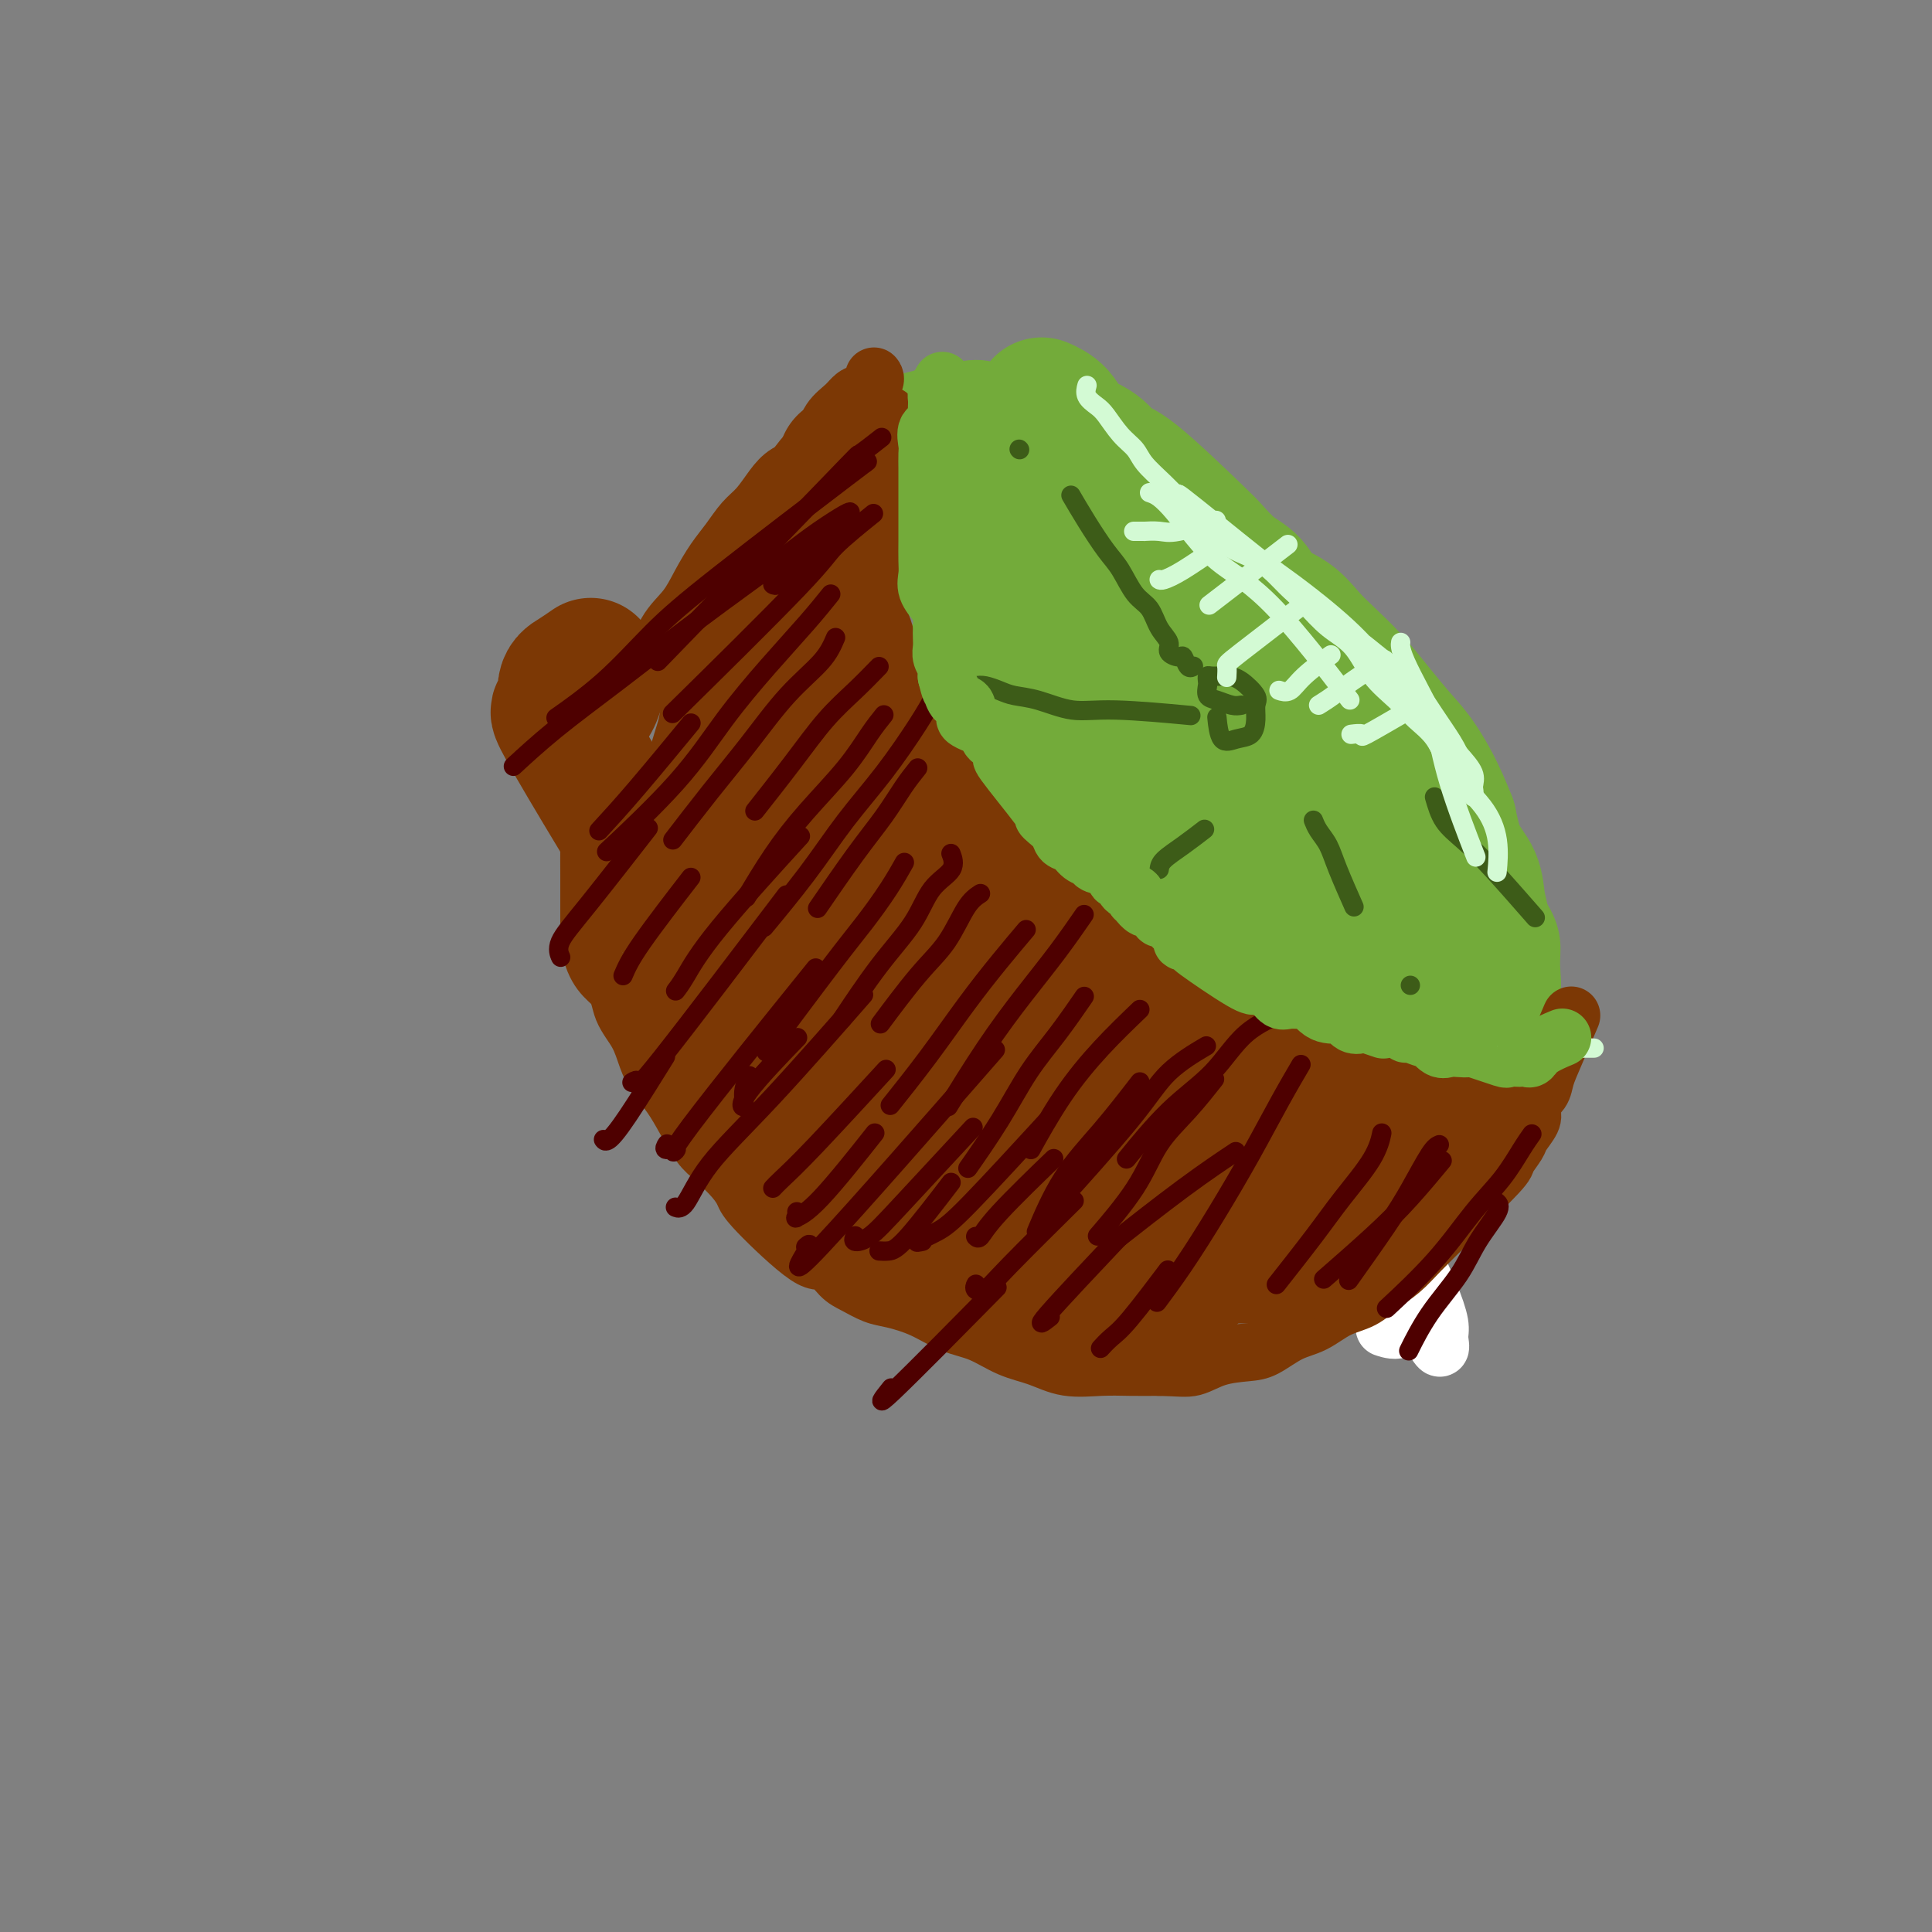 <svg viewBox='0 0 400 400' version='1.1' xmlns='http://www.w3.org/2000/svg' xmlns:xlink='http://www.w3.org/1999/xlink'><rect x="0" y="0" width="400" height="400" fill="#808080" stroke="none"/><g fill='none' stroke='rgb(255,255,255)' stroke-width='12' stroke-linecap='round' stroke-linejoin='round'><path d='M194,194c-0.697,-1.003 -1.394,-2.007 -2,-3c-0.606,-0.993 -1.123,-1.976 -2,-3c-0.877,-1.024 -2.116,-2.088 -3,-3c-0.884,-0.912 -1.414,-1.670 -2,-3c-0.586,-1.330 -1.229,-3.232 -2,-5c-0.771,-1.768 -1.669,-3.402 -2,-5c-0.331,-1.598 -0.096,-3.159 0,-5c0.096,-1.841 0.051,-3.963 0,-6c-0.051,-2.037 -0.110,-3.989 0,-6c0.110,-2.011 0.387,-4.082 1,-6c0.613,-1.918 1.561,-3.682 3,-5c1.439,-1.318 3.370,-2.190 5,-3c1.630,-0.810 2.958,-1.560 5,-2c2.042,-0.440 4.799,-0.572 7,0c2.201,0.572 3.848,1.849 6,3c2.152,1.151 4.811,2.177 7,4c2.189,1.823 3.908,4.445 6,7c2.092,2.555 4.557,5.044 7,8c2.443,2.956 4.862,6.380 7,9c2.138,2.620 3.993,4.438 6,7c2.007,2.562 4.167,5.869 6,9c1.833,3.131 3.339,6.085 5,9c1.661,2.915 3.476,5.791 5,9c1.524,3.209 2.756,6.750 4,10c1.244,3.250 2.499,6.208 4,9c1.501,2.792 3.248,5.419 5,8c1.752,2.581 3.510,5.118 5,8c1.490,2.882 2.711,6.109 4,9c1.289,2.891 2.644,5.445 4,8'/><path d='M283,256c8.262,16.524 7.917,18.333 7,19c-0.917,0.667 -2.405,0.190 -3,0c-0.595,-0.190 -0.298,-0.095 0,0'/><path d='M216,212c-0.697,-0.856 -1.394,-1.712 -2,-3c-0.606,-1.288 -1.122,-3.009 -2,-5c-0.878,-1.991 -2.120,-4.253 -3,-7c-0.880,-2.747 -1.399,-5.980 -2,-9c-0.601,-3.020 -1.283,-5.827 -2,-9c-0.717,-3.173 -1.469,-6.712 -2,-10c-0.531,-3.288 -0.842,-6.324 -1,-9c-0.158,-2.676 -0.164,-4.993 0,-7c0.164,-2.007 0.498,-3.704 1,-5c0.502,-1.296 1.172,-2.190 2,-3c0.828,-0.810 1.812,-1.536 3,-2c1.188,-0.464 2.578,-0.666 4,0c1.422,0.666 2.877,2.198 5,4c2.123,1.802 4.914,3.872 7,6c2.086,2.128 3.466,4.313 6,8c2.534,3.687 6.222,8.876 10,14c3.778,5.124 7.645,10.183 11,15c3.355,4.817 6.197,9.392 9,14c2.803,4.608 5.565,9.248 8,13c2.435,3.752 4.543,6.616 7,10c2.457,3.384 5.265,7.287 8,12c2.735,4.713 5.398,10.234 7,14c1.602,3.766 2.144,5.776 3,8c0.856,2.224 2.026,4.662 3,7c0.974,2.338 1.753,4.577 2,6c0.247,1.423 -0.037,2.031 0,3c0.037,0.969 0.395,2.299 0,2c-0.395,-0.299 -1.541,-2.228 -2,-3c-0.459,-0.772 -0.229,-0.386 0,0'/></g>
<g fill='none' stroke='rgb(115,171,58)' stroke-width='12' stroke-linecap='round' stroke-linejoin='round'><path d='M172,140c1.253,-0.652 2.506,-1.305 3,-2c0.494,-0.695 0.230,-1.434 2,-2c1.770,-0.566 5.575,-0.960 8,-1c2.425,-0.040 3.470,0.274 5,1c1.530,0.726 3.544,1.864 5,3c1.456,1.136 2.355,2.269 4,4c1.645,1.731 4.037,4.061 6,6c1.963,1.939 3.498,3.488 6,6c2.502,2.512 5.972,5.986 9,9c3.028,3.014 5.612,5.568 9,9c3.388,3.432 7.578,7.743 12,12c4.422,4.257 9.076,8.461 13,12c3.924,3.539 7.117,6.414 11,9c3.883,2.586 8.456,4.882 12,7c3.544,2.118 6.058,4.059 9,5c2.942,0.941 6.313,0.883 9,1c2.687,0.117 4.692,0.409 7,0c2.308,-0.409 4.921,-1.518 7,-3c2.079,-1.482 3.624,-3.337 5,-5c1.376,-1.663 2.581,-3.134 3,-5c0.419,-1.866 0.051,-4.127 0,-6c-0.051,-1.873 0.215,-3.358 0,-5c-0.215,-1.642 -0.909,-3.440 -2,-5c-1.091,-1.560 -2.577,-2.882 -4,-5c-1.423,-2.118 -2.784,-5.032 -4,-8c-1.216,-2.968 -2.289,-5.991 -4,-9c-1.711,-3.009 -4.060,-6.002 -6,-9c-1.940,-2.998 -3.470,-5.999 -5,-9'/><path d='M292,150c-4.889,-8.147 -4.612,-6.014 -6,-7c-1.388,-0.986 -4.442,-5.091 -7,-8c-2.558,-2.909 -4.621,-4.622 -7,-7c-2.379,-2.378 -5.075,-5.423 -8,-8c-2.925,-2.577 -6.078,-4.688 -9,-7c-2.922,-2.312 -5.614,-4.824 -8,-7c-2.386,-2.176 -4.467,-4.016 -7,-6c-2.533,-1.984 -5.519,-4.114 -8,-6c-2.481,-1.886 -4.459,-3.529 -7,-5c-2.541,-1.471 -5.646,-2.771 -8,-4c-2.354,-1.229 -3.956,-2.388 -6,-3c-2.044,-0.612 -4.531,-0.678 -6,-1c-1.469,-0.322 -1.920,-0.900 -7,0c-5.080,0.900 -14.787,3.278 -19,5c-4.213,1.722 -2.931,2.788 -3,4c-0.069,1.212 -1.489,2.571 -2,4c-0.511,1.429 -0.112,2.927 0,5c0.112,2.073 -0.063,4.721 0,7c0.063,2.279 0.363,4.191 1,7c0.637,2.809 1.611,6.517 2,8c0.389,1.483 0.195,0.742 0,0'/></g>
<g fill='none' stroke='rgb(115,171,58)' stroke-width='28' stroke-linecap='round' stroke-linejoin='round'><path d='M200,91c-1.089,0.023 -2.178,0.046 -3,0c-0.822,-0.046 -1.375,-0.162 -2,0c-0.625,0.162 -1.320,0.602 -2,1c-0.680,0.398 -1.345,0.755 -2,1c-0.655,0.245 -1.300,0.379 -2,1c-0.700,0.621 -1.453,1.728 -2,2c-0.547,0.272 -0.886,-0.290 -1,0c-0.114,0.290 -0.001,1.431 0,2c0.001,0.569 -0.110,0.567 0,1c0.110,0.433 0.441,1.301 1,2c0.559,0.699 1.347,1.229 2,2c0.653,0.771 1.170,1.784 2,3c0.830,1.216 1.972,2.634 3,4c1.028,1.366 1.943,2.680 3,4c1.057,1.320 2.258,2.648 3,4c0.742,1.352 1.026,2.729 2,4c0.974,1.271 2.637,2.437 4,4c1.363,1.563 2.425,3.524 4,5c1.575,1.476 3.662,2.466 5,4c1.338,1.534 1.928,3.613 3,5c1.072,1.387 2.625,2.084 4,3c1.375,0.916 2.572,2.052 4,3c1.428,0.948 3.088,1.708 4,3c0.912,1.292 1.076,3.114 2,4c0.924,0.886 2.610,0.834 4,2c1.390,1.166 2.486,3.550 4,5c1.514,1.450 3.446,1.967 5,3c1.554,1.033 2.730,2.581 4,4c1.270,1.419 2.635,2.710 4,4'/><path d='M253,171c7.296,6.712 8.036,7.992 9,9c0.964,1.008 2.150,1.742 3,3c0.850,1.258 1.362,3.038 2,4c0.638,0.962 1.401,1.105 4,3c2.599,1.895 7.033,5.540 9,7c1.967,1.460 1.468,0.734 2,1c0.532,0.266 2.094,1.523 3,2c0.906,0.477 1.156,0.175 2,0c0.844,-0.175 2.281,-0.224 3,0c0.719,0.224 0.720,0.722 1,0c0.280,-0.722 0.841,-2.664 1,-4c0.159,-1.336 -0.082,-2.068 0,-3c0.082,-0.932 0.487,-2.065 0,-3c-0.487,-0.935 -1.865,-1.672 -3,-3c-1.135,-1.328 -2.025,-3.245 -3,-5c-0.975,-1.755 -2.034,-3.346 -3,-5c-0.966,-1.654 -1.839,-3.371 -3,-5c-1.161,-1.629 -2.608,-3.169 -4,-5c-1.392,-1.831 -2.727,-3.951 -4,-6c-1.273,-2.049 -2.482,-4.026 -4,-6c-1.518,-1.974 -3.343,-3.945 -5,-6c-1.657,-2.055 -3.146,-4.194 -5,-6c-1.854,-1.806 -4.074,-3.278 -6,-5c-1.926,-1.722 -3.557,-3.694 -5,-5c-1.443,-1.306 -2.698,-1.944 -4,-3c-1.302,-1.056 -2.651,-2.528 -4,-4'/><path d='M239,126c-3.593,-3.150 -3.076,-2.523 -4,-3c-0.924,-0.477 -3.290,-2.056 -5,-3c-1.710,-0.944 -2.765,-1.254 -4,-2c-1.235,-0.746 -2.651,-1.929 -4,-3c-1.349,-1.071 -2.630,-2.031 -4,-3c-1.370,-0.969 -2.827,-1.946 -4,-3c-1.173,-1.054 -2.062,-2.184 -3,-3c-0.938,-0.816 -1.926,-1.316 -3,-2c-1.074,-0.684 -2.234,-1.551 -3,-2c-0.766,-0.449 -1.138,-0.481 -2,-1c-0.862,-0.519 -2.212,-1.525 -3,-2c-0.788,-0.475 -1.012,-0.419 -1,0c0.012,0.419 0.261,1.199 1,2c0.739,0.801 1.968,1.621 3,3c1.032,1.379 1.866,3.315 3,5c1.134,1.685 2.566,3.118 4,5c1.434,1.882 2.868,4.214 5,6c2.132,1.786 4.961,3.027 7,5c2.039,1.973 3.286,4.676 5,7c1.714,2.324 3.893,4.267 6,6c2.107,1.733 4.142,3.257 6,5c1.858,1.743 3.539,3.705 5,5c1.461,1.295 2.701,1.924 4,3c1.299,1.076 2.658,2.601 4,4c1.342,1.399 2.669,2.674 4,4c1.331,1.326 2.666,2.703 4,4c1.334,1.297 2.667,2.513 4,4c1.333,1.487 2.667,3.243 4,5'/><path d='M268,172c9.126,8.712 5.443,4.493 5,4c-0.443,-0.493 2.356,2.739 4,5c1.644,2.261 2.135,3.551 3,5c0.865,1.449 2.106,3.057 3,4c0.894,0.943 1.443,1.219 2,2c0.557,0.781 1.124,2.066 2,3c0.876,0.934 2.061,1.518 3,2c0.939,0.482 1.631,0.861 2,1c0.369,0.139 0.416,0.038 1,0c0.584,-0.038 1.705,-0.012 2,0c0.295,0.012 -0.237,0.011 0,0c0.237,-0.011 1.244,-0.033 2,0c0.756,0.033 1.260,0.122 2,0c0.740,-0.122 1.717,-0.453 2,0c0.283,0.453 -0.129,1.691 0,2c0.129,0.309 0.799,-0.310 1,0c0.201,0.310 -0.065,1.549 0,2c0.065,0.451 0.462,0.115 1,0c0.538,-0.115 1.216,-0.010 2,0c0.784,0.010 1.675,-0.075 2,0c0.325,0.075 0.084,0.310 0,0c-0.084,-0.310 -0.010,-1.166 0,-2c0.010,-0.834 -0.046,-1.645 0,-3c0.046,-1.355 0.192,-3.255 0,-5c-0.192,-1.745 -0.722,-3.334 -1,-5c-0.278,-1.666 -0.306,-3.410 -1,-5c-0.694,-1.590 -2.056,-3.026 -3,-5c-0.944,-1.974 -1.472,-4.487 -2,-7'/><path d='M300,170c-2.263,-5.894 -4.422,-9.630 -6,-12c-1.578,-2.370 -2.575,-3.375 -4,-5c-1.425,-1.625 -3.278,-3.870 -5,-6c-1.722,-2.130 -3.311,-4.144 -5,-6c-1.689,-1.856 -3.476,-3.554 -5,-5c-1.524,-1.446 -2.784,-2.640 -4,-4c-1.216,-1.360 -2.389,-2.886 -4,-4c-1.611,-1.114 -3.662,-1.816 -5,-3c-1.338,-1.184 -1.965,-2.850 -3,-4c-1.035,-1.150 -2.479,-1.784 -4,-3c-1.521,-1.216 -3.118,-3.015 -4,-4c-0.882,-0.985 -1.048,-1.158 -4,-4c-2.952,-2.842 -8.690,-8.354 -12,-11c-3.310,-2.646 -4.190,-2.425 -5,-3c-0.810,-0.575 -1.548,-1.944 -3,-3c-1.452,-1.056 -3.616,-1.799 -5,-3c-1.384,-1.201 -1.988,-2.862 -3,-4c-1.012,-1.138 -2.432,-1.754 -3,-2c-0.568,-0.246 -0.284,-0.123 0,0'/></g>
<g fill='none' stroke='rgb(124,56,5)' stroke-width='12' stroke-linecap='round' stroke-linejoin='round'><path d='M181,78c-0.047,-0.058 -0.094,-0.115 0,0c0.094,0.115 0.331,0.403 0,1c-0.331,0.597 -1.228,1.504 -2,2c-0.772,0.496 -1.417,0.582 -2,1c-0.583,0.418 -1.104,1.168 -2,2c-0.896,0.832 -2.166,1.747 -3,3c-0.834,1.253 -1.234,2.844 -2,4c-0.766,1.156 -1.900,1.876 -3,3c-1.100,1.124 -2.165,2.652 -3,4c-0.835,1.348 -1.440,2.516 -2,4c-0.560,1.484 -1.073,3.284 -2,5c-0.927,1.716 -2.266,3.346 -3,5c-0.734,1.654 -0.864,3.331 -1,5c-0.136,1.669 -0.278,3.331 -1,5c-0.722,1.669 -2.024,3.344 -3,5c-0.976,1.656 -1.627,3.293 -2,5c-0.373,1.707 -0.470,3.485 -1,5c-0.530,1.515 -1.494,2.767 -2,4c-0.506,1.233 -0.554,2.448 -1,4c-0.446,1.552 -1.290,3.442 -2,5c-0.710,1.558 -1.286,2.785 -2,4c-0.714,1.215 -1.564,2.420 -2,4c-0.436,1.580 -0.457,3.536 -1,5c-0.543,1.464 -1.610,2.435 -2,4c-0.390,1.565 -0.105,3.723 0,5c0.105,1.277 0.028,1.672 0,3c-0.028,1.328 -0.008,3.588 0,5c0.008,1.412 0.002,1.975 0,3c-0.002,1.025 -0.001,2.513 0,4'/><path d='M184,86c-0.348,-0.010 -0.696,-0.021 -1,0c-0.304,0.021 -0.563,0.073 -1,0c-0.437,-0.073 -1.053,-0.273 -2,0c-0.947,0.273 -2.224,1.017 -3,2c-0.776,0.983 -1.050,2.205 -2,3c-0.950,0.795 -2.575,1.165 -4,2c-1.425,0.835 -2.650,2.137 -4,3c-1.350,0.863 -2.826,1.287 -4,2c-1.174,0.713 -2.047,1.715 -3,3c-0.953,1.285 -1.988,2.853 -3,4c-1.012,1.147 -2.002,1.874 -3,3c-0.998,1.126 -2.003,2.650 -3,4c-0.997,1.350 -1.985,2.524 -3,4c-1.015,1.476 -2.058,3.254 -3,5c-0.942,1.746 -1.784,3.460 -3,5c-1.216,1.540 -2.804,2.907 -4,5c-1.196,2.093 -1.998,4.912 -3,7c-1.002,2.088 -2.204,3.443 -3,5c-0.796,1.557 -1.188,3.314 -2,5c-0.812,1.686 -2.046,3.301 -3,5c-0.954,1.699 -1.629,3.481 -2,5c-0.371,1.519 -0.439,2.776 -1,4c-0.561,1.224 -1.614,2.416 -2,4c-0.386,1.584 -0.103,3.561 0,5c0.103,1.439 0.028,2.341 0,4c-0.028,1.659 -0.007,4.073 0,6c0.007,1.927 0.002,3.365 0,5c-0.002,1.635 -0.001,3.467 0,5c0.001,1.533 0.000,2.766 0,4'/><path d='M122,195c1.053,6.285 3.685,7.496 5,9c1.315,1.504 1.314,3.300 2,5c0.686,1.700 2.059,3.303 3,5c0.941,1.697 1.448,3.487 2,5c0.552,1.513 1.147,2.749 2,4c0.853,1.251 1.965,2.516 3,4c1.035,1.484 1.993,3.188 3,5c1.007,1.812 2.062,3.731 3,5c0.938,1.269 1.760,1.886 3,3c1.240,1.114 2.898,2.723 4,4c1.102,1.277 1.649,2.223 2,3c0.351,0.777 0.505,1.387 3,4c2.495,2.613 7.332,7.229 10,9c2.668,1.771 3.166,0.698 4,1c0.834,0.302 2.003,1.981 3,3c0.997,1.019 1.822,1.379 3,2c1.178,0.621 2.708,1.502 4,2c1.292,0.498 2.346,0.613 4,1c1.654,0.387 3.908,1.048 6,2c2.092,0.952 4.024,2.196 6,3c1.976,0.804 3.997,1.168 6,2c2.003,0.832 3.987,2.132 6,3c2.013,0.868 4.056,1.304 6,2c1.944,0.696 3.789,1.650 6,2c2.211,0.350 4.788,0.094 7,0c2.212,-0.094 4.061,-0.027 6,0c1.939,0.027 3.970,0.013 6,0'/><path d='M240,283c4.306,0.106 5.571,0.372 7,0c1.429,-0.372 3.021,-1.383 5,-2c1.979,-0.617 4.345,-0.841 6,-1c1.655,-0.159 2.599,-0.254 4,-1c1.401,-0.746 3.259,-2.142 5,-3c1.741,-0.858 3.365,-1.177 5,-2c1.635,-0.823 3.283,-2.151 5,-3c1.717,-0.849 3.504,-1.219 5,-2c1.496,-0.781 2.701,-1.974 4,-3c1.299,-1.026 2.692,-1.886 4,-3c1.308,-1.114 2.531,-2.482 4,-4c1.469,-1.518 3.185,-3.187 4,-4c0.815,-0.813 0.728,-0.769 3,-3c2.272,-2.231 6.903,-6.737 9,-9c2.097,-2.263 1.658,-2.283 2,-3c0.342,-0.717 1.463,-2.132 2,-3c0.537,-0.868 0.491,-1.191 1,-2c0.509,-0.809 1.575,-2.106 2,-3c0.425,-0.894 0.209,-1.386 0,-2c-0.209,-0.614 -0.413,-1.350 0,-2c0.413,-0.650 1.442,-1.216 2,-2c0.558,-0.784 0.644,-1.788 1,-3c0.356,-1.212 0.980,-2.634 2,-5c1.020,-2.366 2.434,-5.676 3,-7c0.566,-1.324 0.283,-0.662 0,0'/></g>
<g fill='none' stroke='rgb(124,56,5)' stroke-width='28' stroke-linecap='round' stroke-linejoin='round'><path d='M217,187c0.000,0.000 0.000,0.000 0,0c0.000,0.000 0.000,0.000 0,0'/><path d='M175,96c0.016,-0.142 0.033,-0.285 0,0c-0.033,0.285 -0.114,0.996 0,2c0.114,1.004 0.423,2.299 0,3c-0.423,0.701 -1.577,0.808 -2,2c-0.423,1.192 -0.115,3.469 0,5c0.115,1.531 0.037,2.315 0,4c-0.037,1.685 -0.033,4.270 0,6c0.033,1.730 0.096,2.604 0,4c-0.096,1.396 -0.349,3.313 0,5c0.349,1.687 1.300,3.143 2,5c0.700,1.857 1.148,4.113 2,6c0.852,1.887 2.107,3.404 3,5c0.893,1.596 1.425,3.272 2,5c0.575,1.728 1.192,3.508 2,5c0.808,1.492 1.805,2.695 3,4c1.195,1.305 2.588,2.711 4,4c1.412,1.289 2.843,2.460 4,4c1.157,1.540 2.042,3.450 3,5c0.958,1.550 1.991,2.739 3,4c1.009,1.261 1.994,2.594 3,4c1.006,1.406 2.032,2.887 3,4c0.968,1.113 1.878,1.860 3,3c1.122,1.140 2.456,2.673 4,4c1.544,1.327 3.298,2.450 5,4c1.702,1.550 3.353,3.529 5,5c1.647,1.471 3.290,2.435 5,4c1.710,1.565 3.489,3.733 5,5c1.511,1.267 2.756,1.634 4,2'/><path d='M238,209c6.880,5.456 8.580,5.596 10,6c1.420,0.404 2.561,1.072 4,2c1.439,0.928 3.175,2.115 5,3c1.825,0.885 3.738,1.466 5,2c1.262,0.534 1.874,1.019 3,2c1.126,0.981 2.767,2.458 4,3c1.233,0.542 2.057,0.148 3,0c0.943,-0.148 2.005,-0.051 3,0c0.995,0.051 1.924,0.055 3,0c1.076,-0.055 2.299,-0.169 3,0c0.701,0.169 0.881,0.623 2,0c1.119,-0.623 3.177,-2.321 4,-3c0.823,-0.679 0.412,-0.340 0,0'/><path d='M250,218c-0.145,0.599 -0.290,1.198 0,2c0.290,0.802 1.017,1.808 2,3c0.983,1.192 2.224,2.572 3,4c0.776,1.428 1.087,2.905 2,4c0.913,1.095 2.429,1.808 4,3c1.571,1.192 3.198,2.864 5,4c1.802,1.136 3.778,1.737 6,2c2.222,0.263 4.691,0.189 7,0c2.309,-0.189 4.458,-0.493 7,-1c2.542,-0.507 5.475,-1.218 8,-2c2.525,-0.782 4.641,-1.633 7,-3c2.359,-1.367 4.960,-3.248 6,-4c1.040,-0.752 0.520,-0.376 0,0'/><path d='M281,251c-0.213,0.215 -0.427,0.429 -1,1c-0.573,0.571 -1.507,1.497 -2,2c-0.493,0.503 -0.547,0.583 -1,1c-0.453,0.417 -1.306,1.169 -2,2c-0.694,0.831 -1.230,1.739 -2,2c-0.770,0.261 -1.774,-0.127 -3,0c-1.226,0.127 -2.675,0.767 -4,1c-1.325,0.233 -2.524,0.057 -4,0c-1.476,-0.057 -3.227,0.005 -5,0c-1.773,-0.005 -3.568,-0.076 -5,-1c-1.432,-0.924 -2.500,-2.700 -4,-4c-1.500,-1.300 -3.432,-2.123 -5,-3c-1.568,-0.877 -2.771,-1.808 -4,-3c-1.229,-1.192 -2.484,-2.645 -4,-4c-1.516,-1.355 -3.293,-2.612 -5,-4c-1.707,-1.388 -3.344,-2.908 -5,-5c-1.656,-2.092 -3.330,-4.758 -5,-7c-1.670,-2.242 -3.334,-4.060 -5,-6c-1.666,-1.940 -3.333,-4.001 -5,-6c-1.667,-1.999 -3.335,-3.936 -5,-6c-1.665,-2.064 -3.328,-4.254 -5,-6c-1.672,-1.746 -3.353,-3.048 -5,-5c-1.647,-1.952 -3.260,-4.554 -5,-7c-1.740,-2.446 -3.607,-4.735 -5,-7c-1.393,-2.265 -2.311,-4.504 -3,-7c-0.689,-2.496 -1.147,-5.249 -2,-8c-0.853,-2.751 -2.101,-5.500 -3,-8c-0.899,-2.500 -1.450,-4.750 -2,-7'/><path d='M175,156c-2.164,-5.993 -2.573,-5.977 -3,-7c-0.427,-1.023 -0.871,-3.087 -1,-5c-0.129,-1.913 0.057,-3.675 0,-5c-0.057,-1.325 -0.357,-2.213 -1,-3c-0.643,-0.787 -1.630,-1.473 -2,-2c-0.370,-0.527 -0.122,-0.896 0,-1c0.122,-0.104 0.117,0.055 0,0c-0.117,-0.055 -0.346,-0.326 -1,0c-0.654,0.326 -1.731,1.248 -2,2c-0.269,0.752 0.271,1.332 0,3c-0.271,1.668 -1.354,4.423 -2,5c-0.646,0.577 -0.854,-1.024 0,5c0.854,6.024 2.772,19.672 4,26c1.228,6.328 1.766,5.334 3,7c1.234,1.666 3.164,5.991 5,9c1.836,3.009 3.579,4.702 6,7c2.421,2.298 5.520,5.202 8,8c2.480,2.798 4.342,5.490 7,8c2.658,2.510 6.112,4.838 9,7c2.888,2.162 5.209,4.158 8,6c2.791,1.842 6.053,3.532 9,5c2.947,1.468 5.579,2.715 8,4c2.421,1.285 4.629,2.607 7,4c2.371,1.393 4.903,2.858 7,4c2.097,1.142 3.757,1.961 5,3c1.243,1.039 2.069,2.297 3,3c0.931,0.703 1.965,0.852 3,1'/><path d='M255,250c8.276,4.641 3.964,1.245 2,0c-1.964,-1.245 -1.582,-0.338 -2,0c-0.418,0.338 -1.637,0.108 -3,0c-1.363,-0.108 -2.872,-0.093 -5,0c-2.128,0.093 -4.876,0.266 -9,0c-4.124,-0.266 -9.625,-0.969 -14,-2c-4.375,-1.031 -7.626,-2.388 -12,-4c-4.374,-1.612 -9.873,-3.478 -15,-6c-5.127,-2.522 -9.883,-5.701 -15,-9c-5.117,-3.299 -10.595,-6.717 -15,-10c-4.405,-3.283 -7.735,-6.431 -10,-8c-2.265,-1.569 -3.464,-1.561 -11,-13c-7.536,-11.439 -21.409,-34.326 -27,-44c-5.591,-9.674 -2.899,-6.134 -2,-6c0.899,0.134 0.004,-3.139 0,-5c-0.004,-1.861 0.884,-2.309 2,-3c1.116,-0.691 2.462,-1.626 3,-2c0.538,-0.374 0.269,-0.187 0,0'/><path d='M159,132c0.188,-0.047 0.377,-0.094 0,0c-0.377,0.094 -1.318,0.330 -2,1c-0.682,0.670 -1.103,1.775 -2,3c-0.897,1.225 -2.269,2.571 -3,4c-0.731,1.429 -0.821,2.942 -1,5c-0.179,2.058 -0.447,4.662 -1,7c-0.553,2.338 -1.392,4.410 -2,7c-0.608,2.590 -0.986,5.700 -1,8c-0.014,2.300 0.334,3.791 0,6c-0.334,2.209 -1.350,5.135 -2,7c-0.650,1.865 -0.933,2.668 -1,4c-0.067,1.332 0.081,3.191 0,5c-0.081,1.809 -0.392,3.567 0,5c0.392,1.433 1.487,2.542 2,4c0.513,1.458 0.445,3.267 1,5c0.555,1.733 1.732,3.392 3,5c1.268,1.608 2.627,3.164 4,5c1.373,1.836 2.761,3.951 4,6c1.239,2.049 2.328,4.033 4,6c1.672,1.967 3.926,3.919 6,6c2.074,2.081 3.968,4.292 6,6c2.032,1.708 4.202,2.914 6,4c1.798,1.086 3.223,2.053 5,3c1.777,0.947 3.906,1.875 6,3c2.094,1.125 4.154,2.449 6,3c1.846,0.551 3.478,0.330 5,1c1.522,0.670 2.934,2.231 5,3c2.066,0.769 4.787,0.745 7,1c2.213,0.255 3.918,0.787 6,1c2.082,0.213 4.541,0.106 7,0'/><path d='M227,256c5.228,0.423 8.297,0.481 11,0c2.703,-0.481 5.039,-1.502 7,-2c1.961,-0.498 3.549,-0.473 5,-1c1.451,-0.527 2.767,-1.605 4,-2c1.233,-0.395 2.383,-0.108 3,0c0.617,0.108 0.699,0.038 1,0c0.301,-0.038 0.820,-0.044 1,0c0.180,0.044 0.023,0.139 0,0c-0.023,-0.139 0.090,-0.513 0,0c-0.090,0.513 -0.381,1.912 -1,3c-0.619,1.088 -1.564,1.865 -2,2c-0.436,0.135 -0.363,-0.370 -3,2c-2.637,2.370 -7.984,7.617 -11,10c-3.016,2.383 -3.701,1.901 -5,2c-1.299,0.099 -3.213,0.778 -5,1c-1.787,0.222 -3.449,-0.015 -5,0c-1.551,0.015 -2.993,0.281 -5,0c-2.007,-0.281 -4.580,-1.109 -7,-2c-2.420,-0.891 -4.688,-1.847 -7,-3c-2.312,-1.153 -4.669,-2.505 -7,-4c-2.331,-1.495 -4.636,-3.135 -7,-5c-2.364,-1.865 -4.786,-3.957 -7,-6c-2.214,-2.043 -4.221,-4.038 -6,-6c-1.779,-1.962 -3.330,-3.890 -5,-6c-1.670,-2.110 -3.458,-4.401 -5,-7c-1.542,-2.599 -2.838,-5.508 -4,-9c-1.162,-3.492 -2.189,-7.569 -3,-12c-0.811,-4.431 -1.405,-9.215 -2,-14'/><path d='M162,197c-1.397,-8.923 -0.389,-13.732 0,-17c0.389,-3.268 0.161,-4.997 0,-7c-0.161,-2.003 -0.253,-4.280 0,-6c0.253,-1.720 0.853,-2.882 1,-4c0.147,-1.118 -0.159,-2.192 0,-3c0.159,-0.808 0.781,-1.352 1,-2c0.219,-0.648 0.033,-1.401 0,-2c-0.033,-0.599 0.085,-1.045 0,-1c-0.085,0.045 -0.373,0.579 0,0c0.373,-0.579 1.406,-2.273 0,0c-1.406,2.273 -5.253,8.512 -7,12c-1.747,3.488 -1.396,4.225 -2,6c-0.604,1.775 -2.163,4.586 -3,7c-0.837,2.414 -0.952,4.429 -1,7c-0.048,2.571 -0.030,5.696 0,8c0.030,2.304 0.071,3.786 0,6c-0.071,2.214 -0.255,5.160 0,8c0.255,2.840 0.948,5.573 2,8c1.052,2.427 2.464,4.548 4,7c1.536,2.452 3.197,5.236 5,8c1.803,2.764 3.747,5.507 6,8c2.253,2.493 4.814,4.734 7,7c2.186,2.266 3.998,4.556 6,6c2.002,1.444 4.193,2.043 6,3c1.807,0.957 3.231,2.274 5,3c1.769,0.726 3.885,0.863 6,1'/><path d='M198,260c4.128,1.311 5.949,1.088 7,1c1.051,-0.088 1.332,-0.041 2,0c0.668,0.041 1.723,0.077 2,0c0.277,-0.077 -0.223,-0.268 -1,-1c-0.777,-0.732 -1.830,-2.005 -3,-3c-1.170,-0.995 -2.459,-1.712 -4,-3c-1.541,-1.288 -3.336,-3.145 -5,-5c-1.664,-1.855 -3.196,-3.706 -5,-6c-1.804,-2.294 -3.880,-5.031 -6,-8c-2.120,-2.969 -4.283,-6.168 -6,-8c-1.717,-1.832 -2.986,-2.295 -7,-10c-4.014,-7.705 -10.773,-22.651 -13,-30c-2.227,-7.349 0.078,-7.100 1,-7c0.922,0.100 0.461,0.050 0,0'/></g>
<g fill='none' stroke='rgb(78,0,0)' stroke-width='4' stroke-linecap='round' stroke-linejoin='round'><path d='M160,121c0.268,0.155 0.536,0.310 1,0c0.464,-0.310 1.126,-1.084 2,-2c0.874,-0.916 1.962,-1.972 3,-3c1.038,-1.028 2.027,-2.026 3,-3c0.973,-0.974 1.932,-1.924 3,-3c1.068,-1.076 2.247,-2.278 3,-3c0.753,-0.722 1.081,-0.965 1,-1c-0.081,-0.035 -0.571,0.139 -2,1c-1.429,0.861 -3.796,2.408 -6,4c-2.204,1.592 -4.245,3.230 -8,6c-3.755,2.770 -9.224,6.673 -15,11c-5.776,4.327 -11.857,9.077 -17,13c-5.143,3.923 -9.346,7.018 -13,10c-3.654,2.982 -6.758,5.852 -8,7c-1.242,1.148 -0.621,0.574 0,0'/><path d='M179,96c0.891,-0.699 1.782,-1.398 -4,3c-5.782,4.398 -18.237,13.894 -26,20c-7.763,6.106 -10.833,8.822 -14,12c-3.167,3.178 -6.429,6.817 -10,10c-3.571,3.183 -7.449,5.909 -9,7c-1.551,1.091 -0.776,0.545 0,0'/><path d='M182,91c0.488,-0.383 0.976,-0.766 0,0c-0.976,0.766 -3.416,2.679 -4,3c-0.584,0.321 0.689,-0.952 -7,7c-7.689,7.952 -24.340,25.129 -31,32c-6.660,6.871 -3.330,3.435 0,0'/><path d='M180,107c0.734,-0.590 1.467,-1.180 0,0c-1.467,1.180 -5.136,4.131 -7,6c-1.864,1.869 -1.925,2.657 -8,9c-6.075,6.343 -18.164,18.241 -23,23c-4.836,4.759 -2.418,2.380 0,0'/><path d='M172,123c-1.427,1.773 -2.854,3.545 -5,6c-2.146,2.455 -5.012,5.591 -8,9c-2.988,3.409 -6.100,7.089 -9,11c-2.900,3.911 -5.588,8.053 -10,13c-4.412,4.947 -10.546,10.699 -13,13c-2.454,2.301 -1.227,1.150 0,0'/><path d='M173,132c-0.668,1.562 -1.336,3.124 -3,5c-1.664,1.876 -4.324,4.066 -7,7c-2.676,2.934 -5.367,6.611 -8,10c-2.633,3.389 -5.209,6.489 -8,10c-2.791,3.511 -5.797,7.432 -7,9c-1.203,1.568 -0.601,0.784 0,0'/><path d='M182,138c-1.590,1.635 -3.180,3.270 -5,5c-1.820,1.730 -3.869,3.557 -6,6c-2.131,2.443 -4.343,5.504 -7,9c-2.657,3.496 -5.759,7.427 -7,9c-1.241,1.573 -0.620,0.786 0,0'/><path d='M183,148c-0.898,1.115 -1.797,2.230 -3,4c-1.203,1.770 -2.712,4.195 -5,7c-2.288,2.805 -5.356,5.989 -8,9c-2.644,3.011 -4.866,5.849 -7,9c-2.134,3.151 -4.181,6.615 -5,8c-0.819,1.385 -0.409,0.693 0,0'/><path d='M193,145c0.180,-0.326 0.359,-0.652 0,0c-0.359,0.652 -1.257,2.281 -3,5c-1.743,2.719 -4.332,6.527 -7,10c-2.668,3.473 -5.416,6.611 -8,10c-2.584,3.389 -5.003,7.028 -8,11c-2.997,3.972 -6.570,8.278 -8,10c-1.430,1.722 -0.715,0.861 0,0'/><path d='M190,159c-0.941,1.174 -1.882,2.348 -3,4c-1.118,1.652 -2.413,3.783 -4,6c-1.587,2.217 -3.466,4.520 -6,8c-2.534,3.480 -5.724,8.137 -7,10c-1.276,1.863 -0.638,0.931 0,0'/><path d='M187,179c0.219,-0.393 0.438,-0.785 0,0c-0.438,0.785 -1.535,2.749 -3,5c-1.465,2.251 -3.300,4.789 -5,7c-1.700,2.211 -3.265,4.095 -7,9c-3.735,4.905 -9.638,12.830 -12,16c-2.362,3.170 -1.181,1.585 0,0'/><path d='M197,177c-0.100,-0.261 -0.200,-0.523 0,0c0.200,0.523 0.701,1.830 0,3c-0.701,1.170 -2.602,2.203 -4,4c-1.398,1.797 -2.292,4.358 -4,7c-1.708,2.642 -4.229,5.365 -7,9c-2.771,3.635 -5.792,8.181 -7,10c-1.208,1.819 -0.604,0.909 0,0'/><path d='M203,185c-0.941,0.616 -1.882,1.231 -3,3c-1.118,1.769 -2.413,4.691 -4,7c-1.587,2.309 -3.466,4.006 -6,7c-2.534,2.994 -5.724,7.284 -7,9c-1.276,1.716 -0.638,0.858 0,0'/><path d='M212,193c0.404,-0.476 0.808,-0.953 0,0c-0.808,0.953 -2.827,3.335 -5,6c-2.173,2.665 -4.500,5.611 -7,9c-2.500,3.389 -5.173,7.220 -8,11c-2.827,3.780 -5.808,7.509 -7,9c-1.192,1.491 -0.596,0.746 0,0'/><path d='M224,190c0.404,-0.585 0.808,-1.171 0,0c-0.808,1.171 -2.827,4.098 -5,7c-2.173,2.902 -4.500,5.778 -7,9c-2.500,3.222 -5.173,6.791 -8,11c-2.827,4.209 -5.808,9.060 -7,11c-1.192,1.940 -0.596,0.970 0,0'/><path d='M224,207c0.420,-0.612 0.840,-1.224 0,0c-0.840,1.224 -2.941,4.284 -5,7c-2.059,2.716 -4.078,5.089 -6,8c-1.922,2.911 -3.748,6.361 -6,10c-2.252,3.639 -4.929,7.468 -6,9c-1.071,1.532 -0.535,0.766 0,0'/><path d='M236,209c-2.655,2.548 -5.310,5.095 -8,8c-2.690,2.905 -5.417,6.167 -8,10c-2.583,3.833 -5.024,8.238 -6,10c-0.976,1.762 -0.488,0.881 0,0'/><path d='M236,224c-2.625,3.393 -5.250,6.786 -8,10c-2.750,3.214 -5.625,6.250 -8,10c-2.375,3.750 -4.250,8.214 -5,10c-0.750,1.786 -0.375,0.893 0,0'/><path d='M251,224c0.410,-0.521 0.820,-1.042 0,0c-0.820,1.042 -2.869,3.647 -5,6c-2.131,2.353 -4.344,4.456 -6,7c-1.656,2.544 -2.753,5.531 -5,9c-2.247,3.469 -5.642,7.420 -7,9c-1.358,1.580 -0.679,0.790 0,0'/><path d='M269,221c0.315,-0.537 0.631,-1.073 0,0c-0.631,1.073 -2.208,3.756 -4,7c-1.792,3.244 -3.798,7.049 -6,11c-2.202,3.951 -4.601,8.049 -7,12c-2.399,3.951 -4.800,7.756 -7,11c-2.200,3.244 -4.200,5.927 -5,7c-0.800,1.073 -0.400,0.537 0,0'/><path d='M286,235c0.078,-0.369 0.156,-0.738 0,0c-0.156,0.738 -0.547,2.585 -2,5c-1.453,2.415 -3.967,5.400 -6,8c-2.033,2.600 -3.586,4.815 -6,8c-2.414,3.185 -5.690,7.338 -7,9c-1.310,1.662 -0.655,0.831 0,0'/><path d='M298,237c-0.488,0.215 -0.976,0.431 -2,2c-1.024,1.569 -2.584,4.493 -4,7c-1.416,2.507 -2.689,4.598 -5,8c-2.311,3.402 -5.660,8.115 -7,10c-1.340,1.885 -0.670,0.943 0,0'/><path d='M317,235c0.142,-0.198 0.283,-0.396 0,0c-0.283,0.396 -0.992,1.386 -2,3c-1.008,1.614 -2.317,3.852 -4,6c-1.683,2.148 -3.740,4.205 -6,7c-2.260,2.795 -4.724,6.330 -8,10c-3.276,3.670 -7.365,7.477 -9,9c-1.635,1.523 -0.818,0.761 0,0'/><path d='M310,249c-0.100,-0.088 -0.199,-0.176 0,0c0.199,0.176 0.697,0.616 0,2c-0.697,1.384 -2.590,3.714 -4,6c-1.410,2.286 -2.337,4.530 -4,7c-1.663,2.470 -4.063,5.165 -6,8c-1.937,2.835 -3.411,5.810 -4,7c-0.589,1.190 -0.295,0.595 0,0'/><path d='M298,241c0.509,-0.614 1.018,-1.228 0,0c-1.018,1.228 -3.561,4.298 -6,7c-2.439,2.702 -4.772,5.035 -8,8c-3.228,2.965 -7.351,6.561 -9,8c-1.649,1.439 -0.825,0.719 0,0'/><path d='M255,239c0.744,-0.494 1.488,-0.988 0,0c-1.488,0.988 -5.208,3.458 -10,7c-4.792,3.542 -10.655,8.155 -13,10c-2.345,1.845 -1.173,0.923 0,0'/><path d='M265,210c0.636,-0.256 1.273,-0.512 0,0c-1.273,0.512 -4.454,1.792 -7,4c-2.546,2.208 -4.456,5.344 -7,8c-2.544,2.656 -5.724,4.830 -9,8c-3.276,3.170 -6.650,7.334 -8,9c-1.350,1.666 -0.675,0.833 0,0'/><path d='M249,217c0.662,-0.391 1.324,-0.781 0,0c-1.324,0.781 -4.633,2.735 -7,5c-2.367,2.265 -3.791,4.841 -8,10c-4.209,5.159 -11.203,12.903 -14,16c-2.797,3.097 -1.399,1.549 0,0'/><path d='M228,279c0.043,-0.047 0.086,-0.095 0,0c-0.086,0.095 -0.302,0.332 0,0c0.302,-0.332 1.122,-1.233 2,-2c0.878,-0.767 1.813,-1.399 4,-4c2.187,-2.601 5.625,-7.172 7,-9c1.375,-1.828 0.688,-0.914 0,0'/><path d='M217,273c0.387,-0.304 0.774,-0.607 0,0c-0.774,0.607 -2.708,2.125 0,-1c2.708,-3.125 10.060,-10.893 13,-14c2.940,-3.107 1.470,-1.554 0,0'/><path d='M184,288c0.452,-0.565 0.905,-1.131 0,0c-0.905,1.131 -3.167,3.958 1,0c4.167,-3.958 14.762,-14.702 19,-19c4.238,-4.298 2.119,-2.149 0,0'/><path d='M202,266c0.046,-0.098 0.091,-0.197 0,0c-0.091,0.197 -0.320,0.688 0,1c0.320,0.312 1.189,0.444 2,0c0.811,-0.444 1.565,-1.466 5,-5c3.435,-3.534 9.553,-9.581 12,-12c2.447,-2.419 1.224,-1.209 0,0'/><path d='M202,256c0.268,0.268 0.536,0.536 1,0c0.464,-0.536 1.125,-1.875 4,-5c2.875,-3.125 7.964,-8.036 10,-10c2.036,-1.964 1.018,-0.982 0,0'/><path d='M191,257c-0.775,0.164 -1.550,0.329 -1,0c0.550,-0.329 2.426,-1.150 4,-2c1.574,-0.850 2.847,-1.729 7,-6c4.153,-4.271 11.187,-11.935 14,-15c2.813,-3.065 1.407,-1.533 0,0'/><path d='M182,259c0.631,0.042 1.262,0.083 2,0c0.738,-0.083 1.583,-0.292 4,-3c2.417,-2.708 6.405,-7.917 8,-10c1.595,-2.083 0.798,-1.042 0,0'/><path d='M177,256c0.062,-0.117 0.124,-0.233 0,0c-0.124,0.233 -0.434,0.817 0,1c0.434,0.183 1.611,-0.033 3,-1c1.389,-0.967 2.989,-2.683 7,-7c4.011,-4.317 10.432,-11.233 13,-14c2.568,-2.767 1.284,-1.383 0,0'/><path d='M167,258c-0.164,0.144 -0.329,0.287 0,0c0.329,-0.287 1.150,-1.005 0,1c-1.150,2.005 -4.271,6.732 3,-1c7.271,-7.732 24.935,-27.923 32,-36c7.065,-8.077 3.533,-4.038 0,0'/><path d='M165,251c-0.019,-0.106 -0.038,-0.213 0,0c0.038,0.213 0.135,0.745 0,1c-0.135,0.255 -0.500,0.233 0,0c0.500,-0.233 1.865,-0.678 5,-4c3.135,-3.322 8.038,-9.521 10,-12c1.962,-2.479 0.981,-1.240 0,0'/><path d='M160,246c0.440,-0.470 0.881,-0.940 2,-2c1.119,-1.060 2.917,-2.708 7,-7c4.083,-4.292 10.452,-11.226 13,-14c2.548,-2.774 1.274,-1.387 0,0'/><path d='M140,250c-0.144,-0.056 -0.288,-0.113 0,0c0.288,0.113 1.008,0.395 2,-1c0.992,-1.395 2.256,-4.467 5,-8c2.744,-3.533 6.970,-7.528 13,-14c6.030,-6.472 13.866,-15.421 17,-19c3.134,-3.579 1.567,-1.790 0,0'/><path d='M155,223c0.124,-0.246 0.249,-0.491 0,0c-0.249,0.491 -0.871,1.720 -1,3c-0.129,1.280 0.233,2.611 0,3c-0.233,0.389 -1.063,-0.165 1,-3c2.063,-2.835 7.018,-7.953 9,-10c1.982,-2.047 0.991,-1.024 0,0'/><path d='M138,237c0.085,-0.135 0.171,-0.269 0,0c-0.171,0.269 -0.598,0.942 0,1c0.598,0.058 2.222,-0.500 2,0c-0.222,0.500 -2.291,2.058 3,-5c5.291,-7.058 17.940,-22.731 23,-29c5.060,-6.269 2.530,-3.135 0,0'/><path d='M125,236c-0.048,-0.064 -0.096,-0.128 0,0c0.096,0.128 0.335,0.447 1,0c0.665,-0.447 1.756,-1.659 4,-5c2.244,-3.341 5.641,-8.812 7,-11c1.359,-2.188 0.679,-1.094 0,0'/><path d='M131,224c-0.145,0.088 -0.290,0.175 0,0c0.290,-0.175 1.016,-0.614 1,0c-0.016,0.614 -0.774,2.281 5,-5c5.774,-7.281 18.078,-23.509 23,-30c4.922,-6.491 2.461,-3.246 0,0'/><path d='M140,205c0.036,-0.046 0.072,-0.092 0,0c-0.072,0.092 -0.251,0.323 0,0c0.251,-0.323 0.933,-1.200 2,-3c1.067,-1.800 2.518,-4.523 7,-10c4.482,-5.477 11.995,-13.708 15,-17c3.005,-3.292 1.503,-1.646 0,0'/><path d='M129,202c0.689,-1.622 1.378,-3.244 4,-7c2.622,-3.756 7.178,-9.644 9,-12c1.822,-2.356 0.911,-1.178 0,0'/><path d='M116,198c-0.025,-0.056 -0.050,-0.112 0,0c0.050,0.112 0.176,0.392 0,0c-0.176,-0.392 -0.656,-1.456 0,-3c0.656,-1.544 2.446,-3.570 6,-8c3.554,-4.430 8.873,-11.266 11,-14c2.127,-2.734 1.064,-1.367 0,0'/><path d='M124,172c2.267,-2.467 4.533,-4.933 8,-9c3.467,-4.067 8.133,-9.733 10,-12c1.867,-2.267 0.933,-1.133 0,0'/></g>
<g fill='none' stroke='rgb(61,92,24)' stroke-width='4' stroke-linecap='round' stroke-linejoin='round'><path d='M257,146c-0.566,0.098 -1.132,0.195 -2,0c-0.868,-0.195 -2.037,-0.683 -3,-1c-0.963,-0.317 -1.721,-0.463 -2,-1c-0.279,-0.537 -0.080,-1.465 0,-2c0.080,-0.535 0.040,-0.678 0,-1c-0.040,-0.322 -0.080,-0.822 0,-1c0.080,-0.178 0.280,-0.032 1,0c0.720,0.032 1.959,-0.050 3,0c1.041,0.050 1.885,0.230 3,1c1.115,0.770 2.500,2.128 3,3c0.500,0.872 0.113,1.257 0,2c-0.113,0.743 0.047,1.845 0,3c-0.047,1.155 -0.300,2.365 -1,3c-0.700,0.635 -1.847,0.696 -3,1c-1.153,0.304 -2.310,0.851 -3,0c-0.690,-0.851 -0.911,-3.100 -1,-4c-0.089,-0.900 -0.044,-0.450 0,0'/><path d='M247,138c0.086,-0.062 0.173,-0.124 0,0c-0.173,0.124 -0.605,0.434 -1,0c-0.395,-0.434 -0.753,-1.613 -1,-2c-0.247,-0.387 -0.383,0.016 -1,0c-0.617,-0.016 -1.715,-0.452 -2,-1c-0.285,-0.548 0.244,-1.206 0,-2c-0.244,-0.794 -1.261,-1.722 -2,-3c-0.739,-1.278 -1.201,-2.906 -2,-4c-0.799,-1.094 -1.934,-1.653 -3,-3c-1.066,-1.347 -2.062,-3.483 -3,-5c-0.938,-1.517 -1.818,-2.417 -3,-4c-1.182,-1.583 -2.664,-3.849 -4,-6c-1.336,-2.151 -2.524,-4.186 -3,-5c-0.476,-0.814 -0.238,-0.407 0,0'/><path d='M202,142c0.568,-0.087 1.136,-0.173 2,0c0.864,0.173 2.023,0.606 3,1c0.977,0.394 1.770,0.750 3,1c1.230,0.250 2.896,0.393 5,1c2.104,0.607 4.646,1.678 7,2c2.354,0.322 4.518,-0.106 9,0c4.482,0.106 11.280,0.744 14,1c2.720,0.256 1.360,0.128 0,0'/><path d='M240,180c0.089,-0.595 0.179,-1.190 1,-2c0.821,-0.810 2.375,-1.833 4,-3c1.625,-1.167 3.321,-2.476 4,-3c0.679,-0.524 0.339,-0.262 0,0'/><path d='M272,170c-0.062,-0.161 -0.125,-0.322 0,0c0.125,0.322 0.437,1.128 1,2c0.563,0.872 1.378,1.811 2,3c0.622,1.189 1.052,2.628 2,5c0.948,2.372 2.414,5.678 3,7c0.586,1.322 0.293,0.661 0,0'/><path d='M297,165c0.510,1.770 1.021,3.541 2,5c0.979,1.459 2.427,2.608 4,4c1.573,1.392 3.270,3.029 6,6c2.730,2.971 6.494,7.278 8,9c1.506,1.722 0.753,0.861 0,0'/><path d='M211,93c0.000,0.000 0.100,0.100 0.1,0.1'/><path d='M292,204c0.000,0.000 0.000,0.000 0,0c0.000,0.000 0.000,0.000 0,0c0.000,0.000 0.000,0.000 0,0'/></g>
<g fill='none' stroke='rgb(211,250,212)' stroke-width='4' stroke-linecap='round' stroke-linejoin='round'><path d='M238,102c0.594,0.196 1.188,0.391 2,1c0.812,0.609 1.842,1.630 3,3c1.158,1.370 2.446,3.088 4,5c1.554,1.912 3.375,4.018 6,6c2.625,1.982 6.053,3.841 11,9c4.947,5.159 11.413,13.617 14,17c2.587,3.383 1.293,1.692 0,0'/><path d='M235,110c-0.246,0.001 -0.492,0.002 0,0c0.492,-0.002 1.723,-0.008 2,0c0.277,0.008 -0.401,0.030 0,0c0.401,-0.030 1.881,-0.111 3,0c1.119,0.111 1.878,0.415 4,0c2.122,-0.415 5.606,-1.547 7,-2c1.394,-0.453 0.697,-0.226 0,0'/><path d='M240,120c0.149,0.107 0.298,0.214 1,0c0.702,-0.214 1.958,-0.750 4,-2c2.042,-1.250 4.869,-3.214 6,-4c1.131,-0.786 0.565,-0.393 0,0'/><path d='M252,124c-1.444,1.111 -2.889,2.222 0,0c2.889,-2.222 10.111,-7.778 13,-10c2.889,-2.222 1.444,-1.111 0,0'/><path d='M254,140c-0.013,0.215 -0.026,0.431 0,0c0.026,-0.431 0.089,-1.507 0,-2c-0.089,-0.493 -0.332,-0.402 3,-3c3.332,-2.598 10.238,-7.885 13,-10c2.762,-2.115 1.381,-1.057 0,0'/><path d='M265,143c-0.175,-0.059 -0.351,-0.118 0,0c0.351,0.118 1.228,0.413 2,0c0.772,-0.413 1.439,-1.534 3,-3c1.561,-1.466 4.018,-3.276 5,-4c0.982,-0.724 0.491,-0.362 0,0'/><path d='M273,146c0.994,-0.625 1.988,-1.250 3,-2c1.012,-0.750 2.042,-1.625 4,-3c1.958,-1.375 4.845,-3.250 6,-4c1.155,-0.750 0.577,-0.375 0,0'/><path d='M280,152c-0.252,0.032 -0.504,0.064 0,0c0.504,-0.064 1.764,-0.223 2,0c0.236,0.223 -0.552,0.829 1,0c1.552,-0.829 5.443,-3.094 7,-4c1.557,-0.906 0.778,-0.453 0,0'/><path d='M225,80c0.049,-0.175 0.099,-0.350 0,0c-0.099,0.350 -0.346,1.223 0,2c0.346,0.777 1.284,1.456 2,2c0.716,0.544 1.209,0.952 2,2c0.791,1.048 1.881,2.734 3,4c1.119,1.266 2.269,2.111 3,3c0.731,0.889 1.043,1.820 2,3c0.957,1.180 2.558,2.608 4,4c1.442,1.392 2.723,2.748 4,4c1.277,1.252 2.550,2.399 4,4c1.450,1.601 3.079,3.657 5,5c1.921,1.343 4.135,1.974 6,3c1.865,1.026 3.383,2.447 5,4c1.617,1.553 3.335,3.237 5,5c1.665,1.763 3.277,3.605 5,5c1.723,1.395 3.556,2.342 5,4c1.444,1.658 2.497,4.027 4,6c1.503,1.973 3.456,3.549 5,5c1.544,1.451 2.680,2.776 4,4c1.320,1.224 2.823,2.347 4,4c1.177,1.653 2.028,3.835 3,5c0.972,1.165 2.067,1.313 3,2c0.933,0.687 1.706,1.913 2,3c0.294,1.087 0.110,2.034 0,2c-0.110,-0.034 -0.145,-1.047 0,-2c0.145,-0.953 0.470,-1.844 0,-3c-0.470,-1.156 -1.735,-2.578 -3,-4'/><path d='M302,156c-0.932,-1.902 -1.762,-3.158 -3,-5c-1.238,-1.842 -2.885,-4.270 -4,-6c-1.115,-1.730 -1.700,-2.760 -3,-4c-1.300,-1.240 -3.316,-2.688 -5,-4c-1.684,-1.312 -3.036,-2.489 -5,-4c-1.964,-1.511 -4.540,-3.357 -7,-5c-2.460,-1.643 -4.805,-3.084 -7,-5c-2.195,-1.916 -4.240,-4.306 -6,-6c-1.760,-1.694 -3.235,-2.693 -5,-4c-1.765,-1.307 -3.819,-2.922 -5,-4c-1.181,-1.078 -1.487,-1.619 -2,-2c-0.513,-0.381 -1.231,-0.601 -3,-2c-1.769,-1.399 -4.588,-3.975 -2,-2c2.588,1.975 10.583,8.503 15,12c4.417,3.497 5.256,3.963 8,6c2.744,2.037 7.392,5.645 11,9c3.608,3.355 6.176,6.457 9,10c2.824,3.543 5.906,7.528 8,11c2.094,3.472 3.202,6.430 5,9c1.798,2.570 4.286,4.751 6,7c1.714,2.249 2.654,4.567 3,7c0.346,2.433 0.099,4.981 0,6c-0.099,1.019 -0.049,0.510 0,0'/><path d='M290,133c-0.043,0.226 -0.086,0.452 0,1c0.086,0.548 0.301,1.417 1,3c0.699,1.583 1.884,3.880 3,6c1.116,2.120 2.165,4.063 3,7c0.835,2.937 1.456,6.868 3,12c1.544,5.132 4.013,11.466 5,14c0.987,2.534 0.494,1.267 0,0'/><path d='M320,214c-0.179,0.053 -0.359,0.105 0,0c0.359,-0.105 1.255,-0.368 2,0c0.745,0.368 1.337,1.366 2,2c0.663,0.634 1.396,0.902 2,1c0.604,0.098 1.078,0.026 2,0c0.922,-0.026 2.291,-0.005 2,0c-0.291,0.005 -2.243,-0.006 -4,0c-1.757,0.006 -3.319,0.029 -5,0c-1.681,-0.029 -3.482,-0.111 -5,0c-1.518,0.111 -2.755,0.414 -4,0c-1.245,-0.414 -2.499,-1.547 -3,-2c-0.501,-0.453 -0.251,-0.227 0,0'/></g>
<g fill='none' stroke='rgb(115,171,58)' stroke-width='12' stroke-linecap='round' stroke-linejoin='round'><path d='M195,79c-0.002,0.004 -0.004,0.007 0,0c0.004,-0.007 0.015,-0.025 0,0c-0.015,0.025 -0.057,0.093 0,0c0.057,-0.093 0.214,-0.347 0,0c-0.214,0.347 -0.797,1.295 -1,2c-0.203,0.705 -0.026,1.165 0,2c0.026,0.835 -0.098,2.043 0,3c0.098,0.957 0.419,1.664 0,2c-0.419,0.336 -1.576,0.303 -2,1c-0.424,0.697 -0.114,2.124 0,3c0.114,0.876 0.030,1.200 0,2c-0.030,0.800 -0.008,2.075 0,3c0.008,0.925 0.002,1.499 0,2c-0.002,0.501 -0.001,0.928 0,2c0.001,1.072 0.001,2.790 0,4c-0.001,1.210 -0.002,1.912 0,3c0.002,1.088 0.007,2.560 0,4c-0.007,1.440 -0.026,2.846 0,4c0.026,1.154 0.098,2.056 0,3c-0.098,0.944 -0.366,1.929 0,3c0.366,1.071 1.366,2.226 2,3c0.634,0.774 0.901,1.166 1,2c0.099,0.834 0.030,2.110 0,3c-0.030,0.890 -0.022,1.393 0,2c0.022,0.607 0.057,1.317 0,2c-0.057,0.683 -0.208,1.338 0,2c0.208,0.662 0.774,1.332 1,2c0.226,0.668 0.113,1.334 0,2'/><path d='M196,140c0.817,3.351 0.858,2.729 1,3c0.142,0.271 0.383,1.435 1,2c0.617,0.565 1.608,0.532 2,1c0.392,0.468 0.184,1.439 0,2c-0.184,0.561 -0.343,0.714 0,1c0.343,0.286 1.186,0.705 2,1c0.814,0.295 1.597,0.466 2,1c0.403,0.534 0.427,1.431 1,2c0.573,0.569 1.696,0.812 2,1c0.304,0.188 -0.210,0.323 0,1c0.210,0.677 1.144,1.896 1,2c-0.144,0.104 -1.366,-0.909 0,1c1.366,1.909 5.321,6.739 7,9c1.679,2.261 1.083,1.953 1,2c-0.083,0.047 0.348,0.450 1,1c0.652,0.550 1.527,1.246 2,2c0.473,0.754 0.544,1.564 1,2c0.456,0.436 1.295,0.497 2,1c0.705,0.503 1.274,1.449 2,2c0.726,0.551 1.609,0.706 2,1c0.391,0.294 0.289,0.727 1,1c0.711,0.273 2.237,0.388 3,1c0.763,0.612 0.765,1.722 1,2c0.235,0.278 0.702,-0.276 1,0c0.298,0.276 0.426,1.382 1,2c0.574,0.618 1.592,0.748 2,1c0.408,0.252 0.204,0.626 0,1'/><path d='M235,186c2.957,2.632 1.351,1.212 1,1c-0.351,-0.212 0.554,0.784 1,1c0.446,0.216 0.433,-0.346 1,0c0.567,0.346 1.714,1.602 2,2c0.286,0.398 -0.291,-0.061 0,0c0.291,0.061 1.449,0.642 2,1c0.551,0.358 0.496,0.493 1,1c0.504,0.507 1.566,1.388 2,2c0.434,0.612 0.238,0.956 0,1c-0.238,0.044 -0.520,-0.212 0,0c0.520,0.212 1.840,0.894 2,1c0.160,0.106 -0.841,-0.362 1,1c1.841,1.362 6.524,4.555 9,6c2.476,1.445 2.745,1.144 3,1c0.255,-0.144 0.496,-0.129 1,0c0.504,0.129 1.272,0.373 2,1c0.728,0.627 1.416,1.639 2,2c0.584,0.361 1.062,0.072 2,0c0.938,-0.072 2.335,0.072 3,0c0.665,-0.072 0.597,-0.361 1,0c0.403,0.361 1.277,1.372 2,2c0.723,0.628 1.297,0.872 2,1c0.703,0.128 1.537,0.139 2,0c0.463,-0.139 0.557,-0.429 1,0c0.443,0.429 1.235,1.577 2,2c0.765,0.423 1.504,0.121 2,0c0.496,-0.121 0.748,-0.060 1,0'/><path d='M283,212c4.686,1.614 3.400,1.149 3,1c-0.400,-0.149 0.086,0.017 1,0c0.914,-0.017 2.258,-0.217 3,0c0.742,0.217 0.884,0.850 1,1c0.116,0.150 0.205,-0.184 1,0c0.795,0.184 2.295,0.886 3,1c0.705,0.114 0.614,-0.361 1,0c0.386,0.361 1.250,1.559 2,2c0.750,0.441 1.386,0.126 2,0c0.614,-0.126 1.206,-0.062 2,0c0.794,0.062 1.789,0.122 2,0c0.211,-0.122 -0.361,-0.425 1,0c1.361,0.425 4.655,1.578 6,2c1.345,0.422 0.741,0.115 1,0c0.259,-0.115 1.379,-0.036 2,0c0.621,0.036 0.741,0.030 1,0c0.259,-0.030 0.655,-0.086 1,0c0.345,0.086 0.639,0.312 1,0c0.361,-0.312 0.790,-1.161 2,-2c1.210,-0.839 3.203,-1.668 4,-2c0.797,-0.332 0.399,-0.166 0,0'/></g>
</svg>